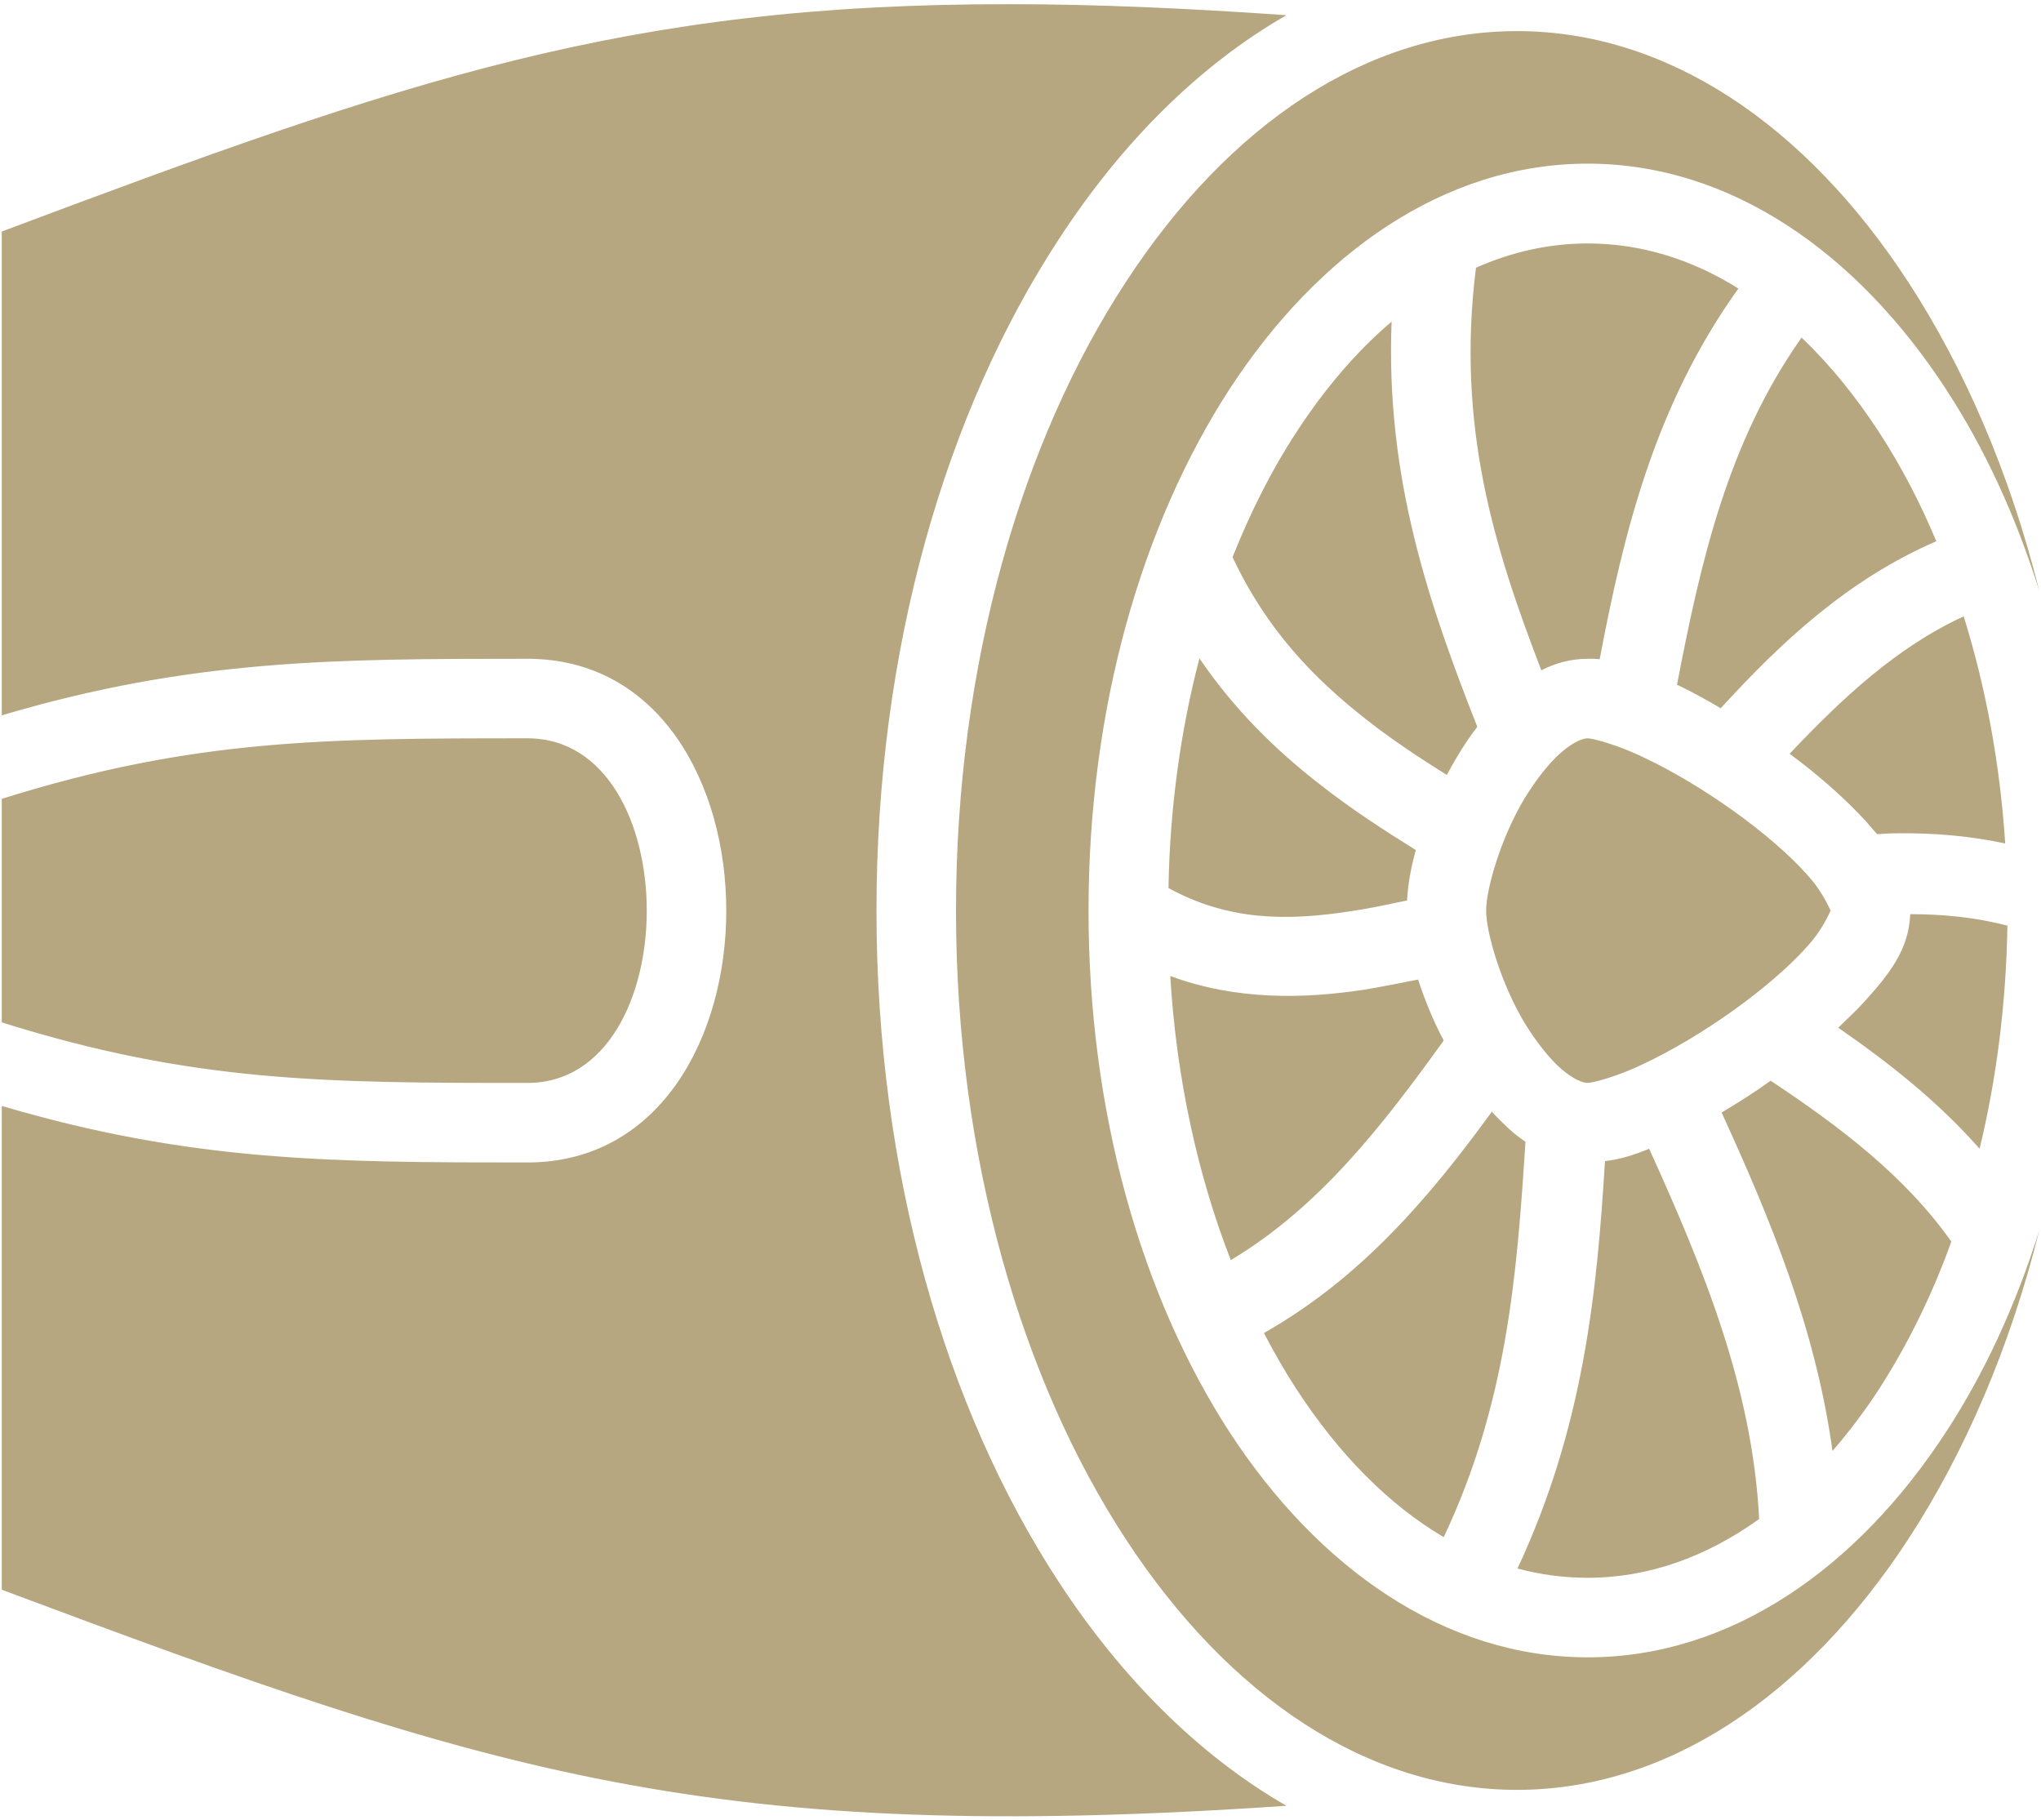 <?xml version="1.0" encoding="UTF-8"?>
<svg xmlns="http://www.w3.org/2000/svg" width="462" height="412" viewBox="0 0 462 412" fill="none">
  <path d="M228.8 0.95C141.6 0.82 92.3 17.9 0.4 52.4V161.9C43.34 149.2 75.4 149.1 119.4 149.1C179.4 149.1 179.4 263.1 119.4 263.1C75.4 263.1 43.34 263 0.4 250.3V359.8C112 401.6 160.9 417.6 291.2 408.7C271.5 397.4 253.9 379.8 239.7 358.1C213.9 318.7 198.4 265.1 198.4 206.1C198.4 147.1 213.9 93.5 239.7 54.1C253.9 32.31 271.4 14.79 291.2 3.44C268.1 1.82 247.5 0.95 228.8 0.95V0.95ZM343.4 7.04C309.6 7.04 278.2 28 254.8 63.9C231.3 99.8 216.4 150.3 216.4 206.1C216.4 261.9 231.3 312.4 254.8 348.3C278.2 384.1 309.6 405.1 343.4 405.1C377.2 405.1 408.6 384.1 432 348.3C444.7 328.8 455 305 461.6 278.5C456.3 295.4 449.2 310.8 440.5 324.1C420.5 354.8 391.9 375.1 359.4 375.1C326.9 375.1 298.3 354.8 278.3 324.1C258.4 293.4 246.4 251.9 246.4 206.1C246.4 160.3 258.4 118.8 278.3 88.1C298.3 57.4 326.9 37.04 359.4 37.04C391.9 37.04 420.5 57.4 440.5 88.1C449.2 101.4 456.3 116.8 461.6 133.7C455 107.2 444.7 83.4 432 63.9C408.6 28 377.2 7.04 343.4 7.04V7.04ZM359.4 55.1C350.7 55.1 342.2 57 334.1 60.6C329.6 96.3 338.2 124 348.9 151.7C352 150.1 355.6 149.1 359.4 149.1C360.3 149.1 361.2 149.1 362.1 149.2C367.5 120.8 374.5 91.8 393.5 65.3C382.8 58.6 371.3 55.1 359.4 55.1V55.1ZM315 72.8C307.2 79.4 299.9 87.9 293.4 97.9C287.9 106.3 283.1 115.8 279 126.1C286.7 142.5 297.4 153.6 309.6 163.1C315.2 167.5 321.3 171.5 327.5 175.4C328.2 174.1 328.9 172.8 329.7 171.5C331.1 169.1 332.7 166.7 334.4 164.5C323.7 137.3 313.6 108.5 315 72.8ZM407.8 76.4C391.1 100.1 385 126.9 379.6 155C379.8 155.1 379.9 155.1 380.1 155.2C383.2 156.7 386.3 158.4 389.5 160.3C403.2 145.3 418.4 131.1 438.3 122.5C434.6 113.6 430.2 105.3 425.4 97.9C420 89.6 414.1 82.4 407.8 76.4V76.4ZM444.5 139.5C429.5 146.4 417.2 157.8 405.1 170.6C411.6 175.4 417.5 180.6 422.3 185.8C423.2 186.8 424 187.8 424.9 188.8C426.3 188.7 427.8 188.6 429.2 188.6C437.3 188.5 445.5 189.1 453.9 190.9C452.7 172.5 449.4 155.2 444.5 139.5V139.5ZM271.5 149C267.3 165.1 264.8 182.7 264.5 201C278.1 208.4 291.2 208.5 306 206.2C310.1 205.6 314.2 204.7 318.5 203.8C318.7 200.1 319.4 196.2 320.5 192.4C313.1 187.8 305.7 183 298.6 177.4C288.7 169.7 279.4 160.6 271.5 149V149ZM119.4 167.1C73.59 167.1 43.75 167.2 0.4 180.8V231.4C43.75 245 73.59 245.1 119.4 245.1C155.4 245.1 155.4 167.1 119.4 167.1V167.1ZM359.4 167.1C358.4 167.1 356.3 167.8 353.5 170.2C350.8 172.5 347.8 176.3 345.1 180.7C339.8 189.5 336.4 201.1 336.4 206.1C336.4 211.1 339.8 222.7 345.1 231.5C347.8 235.9 350.8 239.7 353.5 242C356.3 244.4 358.4 245.1 359.4 245.1C360.4 245.1 366.1 243.7 372.2 240.7C378.4 237.8 385.6 233.5 392.2 228.8C398.8 224.1 404.9 218.9 409 214.3C412.7 210.3 414.1 206.5 414.4 206.1C414.1 205.7 412.7 201.9 409 197.9C404.9 193.3 398.8 188.1 392.2 183.4C385.6 178.7 378.4 174.4 372.2 171.5C366.1 168.5 360.4 167.1 359.4 167.1V167.1ZM414.4 206.1C414.4 206.1 414.4 206.2 414.4 206.1V206.1ZM432.4 206.9C432.1 215 427.5 220.6 422.3 226.4C420.4 228.5 418.3 230.5 416.1 232.6C427.5 240.5 438.6 249.2 448.1 260C451.9 244.3 454.1 227.3 454.4 209.5C447.1 207.6 439.7 206.9 432.4 206.9V206.9ZM264.9 220.9C266.3 244.3 271.2 266.2 278.6 285.2C298.5 273.3 312.7 255.1 326.8 235.5C324.4 231 322.5 226.3 321 221.7C317 222.5 312.9 223.3 308.8 224C294.9 226.1 279.8 226.4 264.9 220.9ZM400.8 244.6C397.2 247.2 393.4 249.6 389.7 251.8C400.7 275.8 411 300.7 414.8 328.4C418.5 324.1 422.1 319.4 425.4 314.3C431.7 304.5 437.3 293.3 441.7 281C431.3 266.3 416.8 255.2 400.8 244.6V244.6ZM337.7 251.6C323.8 270.7 308.2 289.2 286.1 301.7C288.4 306.1 290.8 310.3 293.4 314.3C303.1 329.2 314.4 340.6 326.8 347.9C341.1 317.7 343.4 288.4 345.3 258.4C344.1 257.6 342.9 256.7 341.8 255.7C340.4 254.4 339 253.1 337.7 251.6V251.6ZM373.3 260C369.9 261.4 366.7 262.4 363.3 262.8C361.5 292.4 358.5 322.9 343.5 355C348.7 356.4 354 357.1 359.4 357.1C373.1 357.1 386.2 352.4 398.2 343.8C396.7 314.2 385.7 287.3 373.3 260Z" fill="#B6A780"></path>
</svg>
